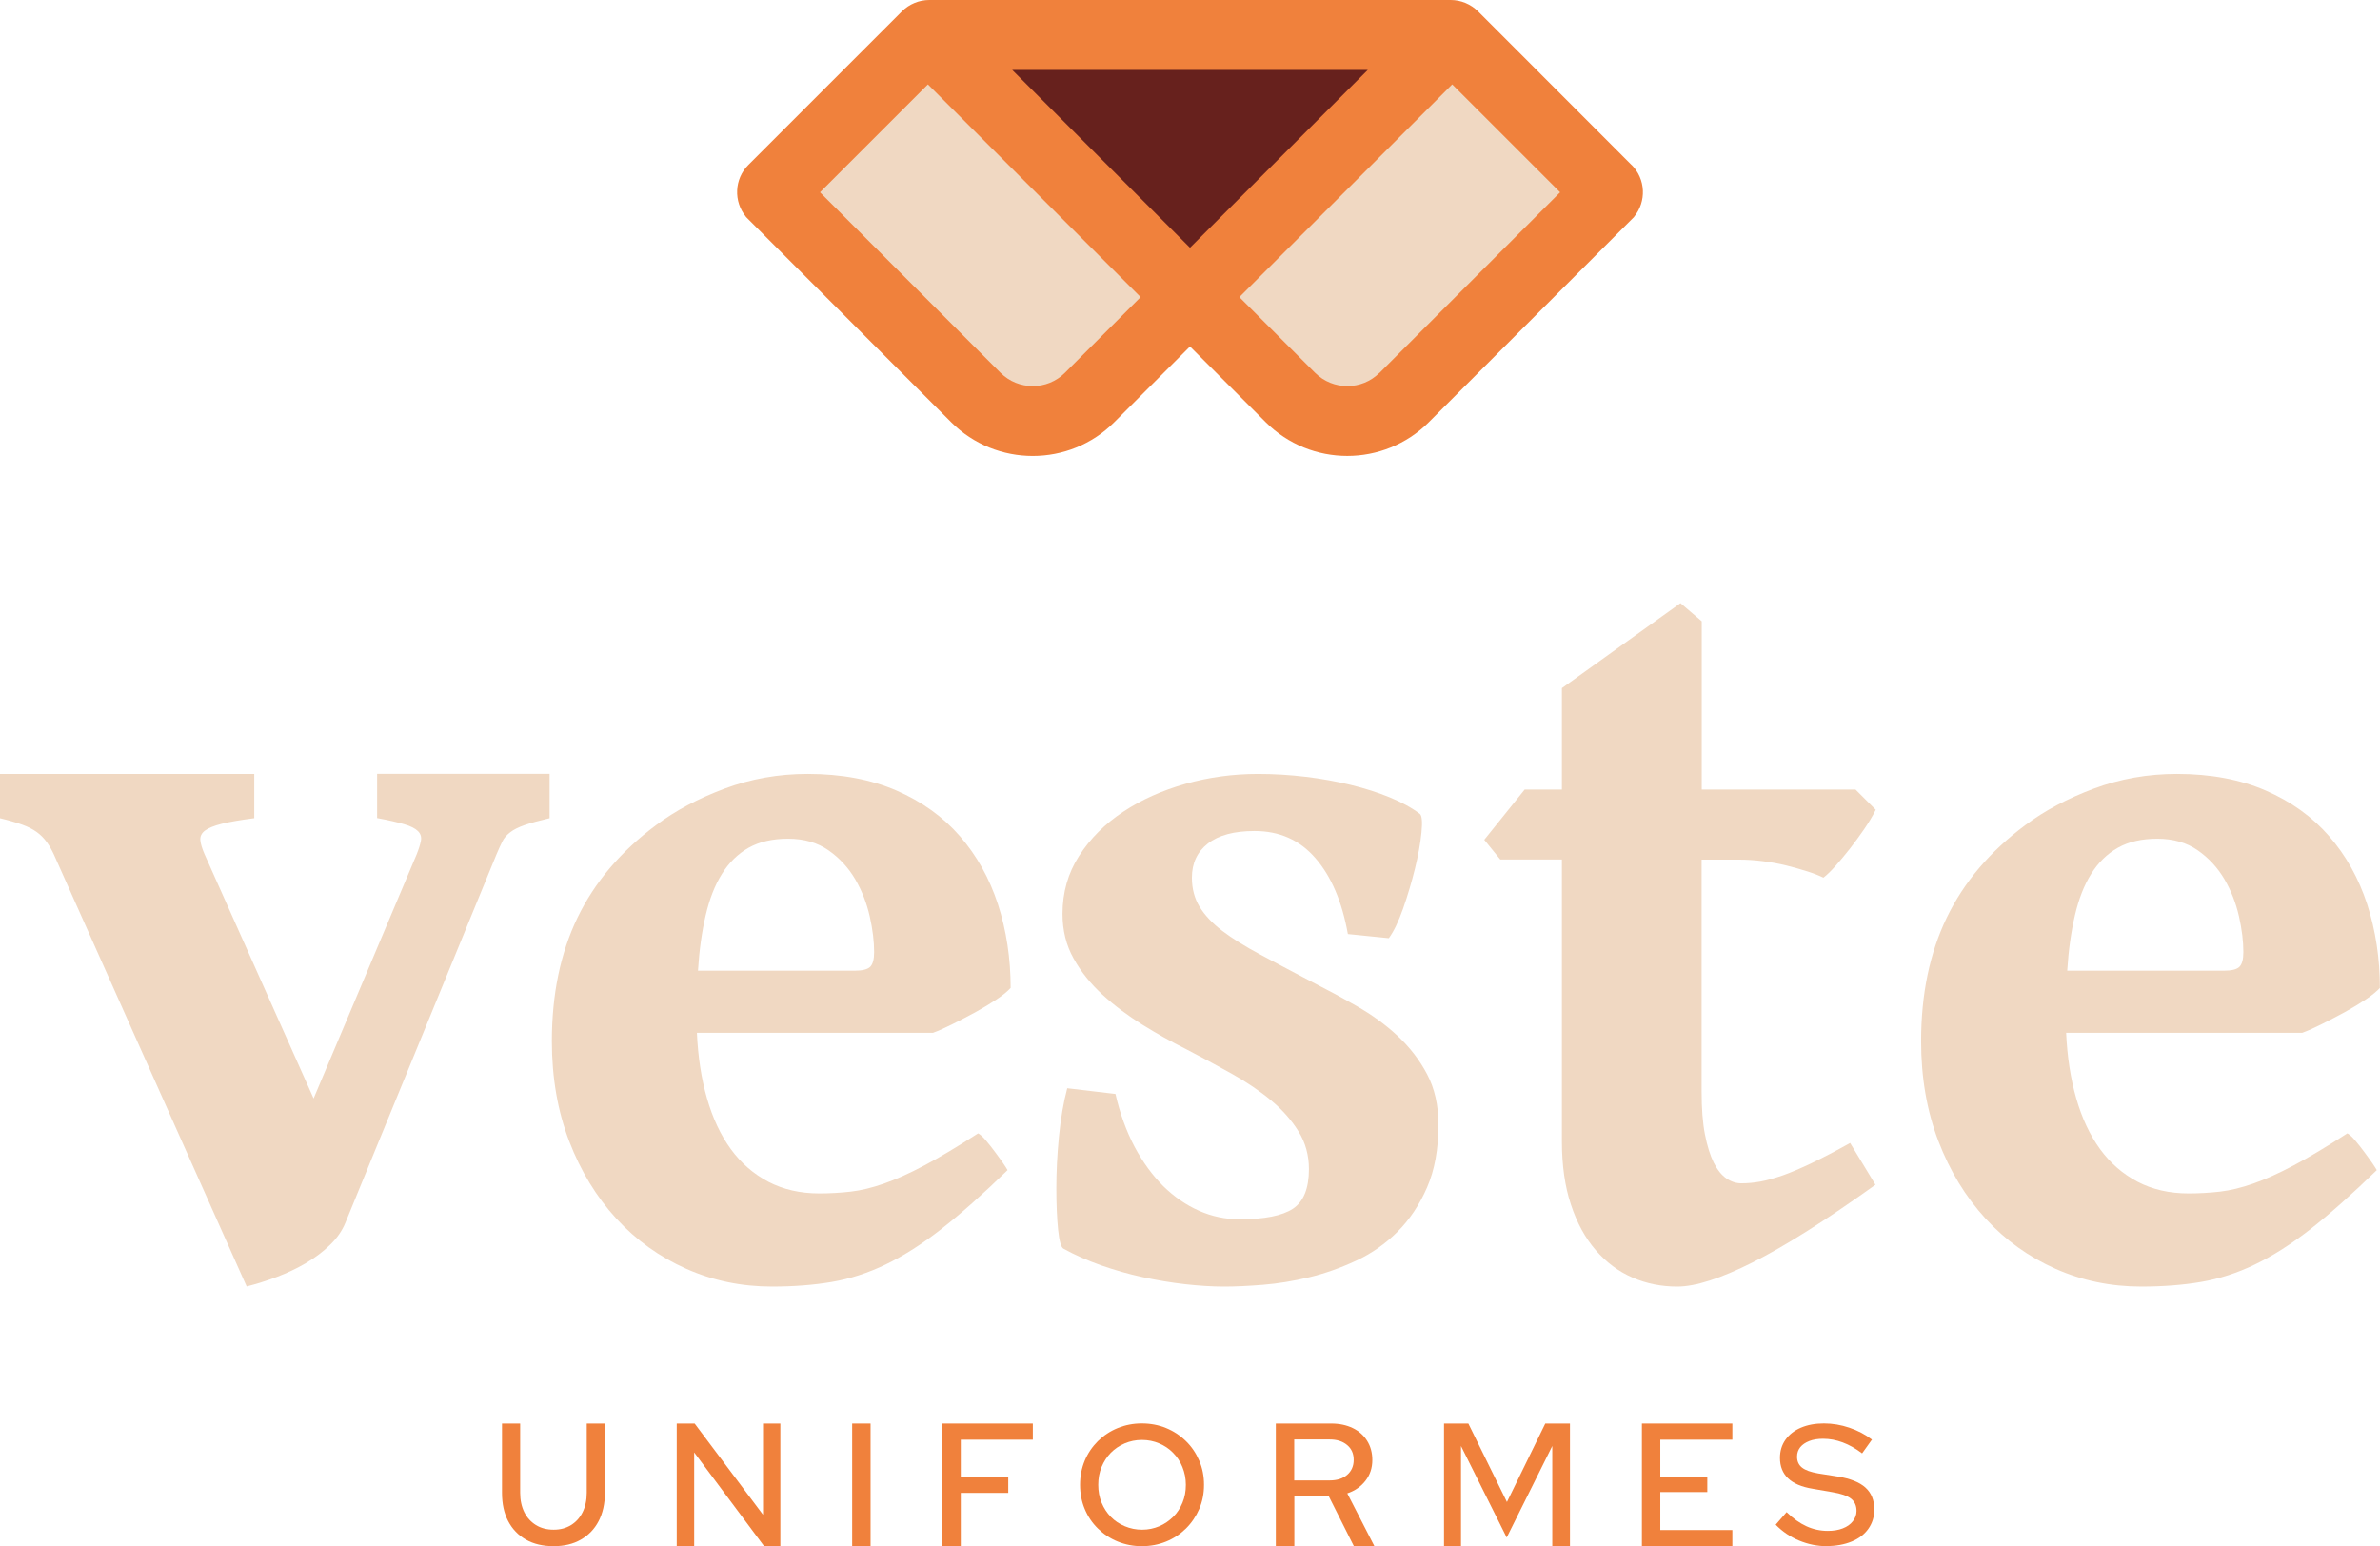 <svg xmlns="http://www.w3.org/2000/svg" id="Camada_2" viewBox="0 0 200.5 130.26"><defs><style>.cls-1{fill:#f0d8c2;}.cls-2{fill:#67211d;}.cls-3{fill:#f0813c;}</style></defs><g id="Camada_1-2"><g id="BG_Vinho"><g id="Logotipo_principal"><g id="logotipo_principal"><g id="veste_vector"><path class="cls-1" d="M46.3,68.93c-.9,.21-1.6,.4-2.11,.58-.51,.18-.92,.38-1.21,.61-.3,.23-.53,.49-.67,.79-.15,.3-.31,.66-.49,1.08l-12.73,31.04c-.27,.66-.7,1.28-1.28,1.84-.58,.57-1.26,1.08-2.02,1.53s-1.58,.84-2.45,1.17c-.87,.33-1.73,.6-2.56,.81L4.54,71.99c-.18-.39-.38-.74-.61-1.06-.23-.31-.5-.59-.83-.83-.33-.24-.74-.45-1.24-.63-.5-.18-1.12-.36-1.87-.54v-3.73H21.42v3.73c-1.17,.15-2.09,.31-2.74,.47-.66,.17-1.13,.36-1.42,.58-.29,.22-.41,.5-.38,.81,.03,.32,.15,.71,.36,1.19l9.18,20.56,8.68-20.56c.18-.45,.3-.83,.36-1.15,.06-.31-.02-.58-.25-.81s-.61-.42-1.15-.58c-.54-.16-1.3-.34-2.29-.52v-3.73h14.53v3.73Z"></path><path class="cls-1" d="M85.15,83.22c-.26,.29-.66,.62-1.2,.98-.54,.36-1.13,.72-1.77,1.07-.64,.35-1.28,.68-1.92,1-.64,.32-1.19,.57-1.66,.74h-19.89c.09,2.01,.37,3.85,.85,5.52,.48,1.67,1.15,3.1,2.01,4.28s1.91,2.09,3.16,2.75c1.25,.65,2.68,.98,4.28,.98,.9,0,1.79-.05,2.66-.15,.87-.1,1.81-.33,2.81-.68,1-.35,2.14-.86,3.4-1.53,1.27-.67,2.77-1.57,4.52-2.7,.17,.09,.39,.28,.65,.59,.26,.31,.52,.63,.76,.96,.25,.33,.47,.65,.68,.94,.2,.29,.33,.5,.39,.61-2.06,2.01-3.91,3.65-5.54,4.93-1.63,1.28-3.2,2.28-4.71,3.01-1.51,.73-3.03,1.22-4.56,1.48s-3.21,.39-5.04,.39c-2.56,0-4.97-.5-7.22-1.5-2.25-1-4.22-2.41-5.89-4.23-1.67-1.82-3-3.99-3.97-6.52s-1.46-5.34-1.46-8.42c0-3.96,.72-7.42,2.16-10.41,1.44-2.98,3.64-5.58,6.61-7.79,1.63-1.22,3.56-2.25,5.78-3.08,2.22-.83,4.56-1.24,7-1.24,2.85,0,5.34,.47,7.48,1.4,2.14,.93,3.92,2.21,5.34,3.84,1.42,1.63,2.49,3.54,3.21,5.74,.71,2.2,1.07,4.55,1.07,7.05Zm-18.76-12.56c-1.31,0-2.41,.25-3.32,.76-.9,.51-1.65,1.24-2.25,2.2-.6,.96-1.05,2.12-1.37,3.49-.32,1.37-.54,2.92-.65,4.67h13.18c.67,0,1.11-.11,1.33-.33,.22-.22,.33-.63,.33-1.24,0-.9-.12-1.9-.37-3.01-.25-1.1-.65-2.14-1.22-3.12-.57-.97-1.32-1.79-2.25-2.44s-2.06-.98-3.4-.98Z"></path><path class="cls-1" d="M121.18,94.74c0,2.07-.32,3.83-.96,5.3-.64,1.47-1.47,2.71-2.49,3.73s-2.18,1.83-3.49,2.44c-1.31,.61-2.63,1.08-3.97,1.4-1.34,.32-2.63,.53-3.88,.63-1.25,.1-2.34,.15-3.27,.15-1.02,0-2.11-.07-3.27-.2-1.16-.13-2.35-.33-3.56-.59-1.21-.26-2.38-.6-3.53-1-1.15-.41-2.2-.87-3.16-1.4-.2-.09-.36-.62-.46-1.59-.1-.97-.15-2.14-.15-3.51s.07-2.81,.22-4.34c.15-1.53,.38-2.89,.7-4.08l4.06,.48c.38,1.66,.92,3.14,1.61,4.45,.7,1.31,1.51,2.41,2.42,3.32,.92,.9,1.92,1.59,3.01,2.07,1.09,.48,2.23,.72,3.42,.72,2.09,0,3.59-.3,4.49-.89,.9-.6,1.35-1.71,1.35-3.34,0-1.16-.29-2.22-.87-3.16-.58-.94-1.35-1.82-2.31-2.62-.96-.8-2.07-1.55-3.32-2.25-1.25-.7-2.55-1.4-3.88-2.09-1.22-.61-2.44-1.29-3.66-2.05-1.22-.76-2.33-1.59-3.34-2.51-1-.92-1.82-1.93-2.44-3.05-.63-1.12-.94-2.38-.94-3.77,0-1.8,.46-3.43,1.4-4.89,.93-1.45,2.17-2.69,3.71-3.71,1.54-1.02,3.29-1.8,5.26-2.36,1.96-.55,3.99-.83,6.09-.83,1.34,0,2.68,.08,4.01,.24,1.34,.16,2.6,.39,3.8,.68,1.19,.29,2.29,.64,3.29,1.05,1,.41,1.85,.87,2.55,1.4,.17,.15,.22,.67,.13,1.57-.09,.9-.27,1.92-.55,3.05-.28,1.13-.61,2.25-1,3.36-.39,1.11-.79,1.93-1.2,2.49l-3.45-.35c-.49-2.73-1.4-4.86-2.73-6.39-1.32-1.53-3.03-2.29-5.13-2.29-1.72,0-3.03,.35-3.93,1.05-.9,.7-1.35,1.66-1.35,2.88,0,.93,.22,1.75,.65,2.46,.44,.71,1.08,1.39,1.92,2.03,.84,.64,1.89,1.29,3.14,1.96,1.25,.67,2.7,1.44,4.36,2.31,1.25,.64,2.52,1.32,3.8,2.05,1.28,.73,2.43,1.56,3.45,2.51,1.02,.95,1.85,2.02,2.49,3.23,.64,1.21,.96,2.63,.96,4.25Z"></path><path class="cls-1" d="M158.01,99.8c-4.19,3-7.64,5.18-10.34,6.54s-4.83,2.05-6.37,2.05c-1.34,0-2.6-.25-3.77-.76-1.18-.51-2.21-1.28-3.1-2.31-.89-1.03-1.59-2.31-2.09-3.84-.51-1.53-.76-3.31-.76-5.34v-23.73h-5.19l-1.35-1.66,3.4-4.23h3.14v-8.55l9.99-7.16,1.79,1.53v14.18h12.96l1.7,1.7c-.26,.52-.59,1.07-.98,1.64-.39,.57-.79,1.11-1.2,1.64-.41,.52-.81,1-1.2,1.44-.39,.44-.73,.77-1.03,1-.35-.17-.79-.35-1.33-.52-.54-.17-1.13-.34-1.77-.5-.64-.16-1.31-.28-2.01-.37-.7-.09-1.37-.13-2.01-.13h-3.14v19.55c0,1.43,.09,2.63,.28,3.6,.19,.97,.44,1.77,.74,2.38,.31,.61,.66,1.05,1.07,1.33,.41,.28,.83,.41,1.26,.41,.52,0,1.06-.05,1.61-.15,.55-.1,1.18-.28,1.88-.52,.7-.25,1.5-.59,2.42-1.03s2-1,3.25-1.7l2.14,3.53Z"></path><path class="cls-1" d="M200.5,83.22c-.26,.29-.66,.62-1.2,.98-.54,.36-1.13,.72-1.77,1.07-.64,.35-1.28,.68-1.92,1-.64,.32-1.19,.57-1.66,.74h-19.89c.09,2.01,.37,3.85,.85,5.52,.48,1.67,1.15,3.1,2.01,4.28s1.91,2.09,3.16,2.75c1.25,.65,2.68,.98,4.28,.98,.9,0,1.79-.05,2.66-.15,.87-.1,1.81-.33,2.81-.68,1-.35,2.14-.86,3.4-1.53,1.27-.67,2.77-1.57,4.52-2.7,.17,.09,.39,.28,.65,.59,.26,.31,.52,.63,.76,.96,.25,.33,.47,.65,.68,.94,.2,.29,.33,.5,.39,.61-2.07,2.01-3.91,3.65-5.54,4.93-1.63,1.28-3.2,2.28-4.71,3.01-1.51,.73-3.03,1.22-4.56,1.48s-3.21,.39-5.04,.39c-2.56,0-4.97-.5-7.22-1.5-2.25-1-4.22-2.41-5.89-4.23-1.67-1.82-3-3.99-3.97-6.52-.97-2.53-1.46-5.34-1.46-8.42,0-3.96,.72-7.42,2.16-10.41,1.44-2.98,3.64-5.58,6.61-7.79,1.63-1.22,3.56-2.25,5.78-3.08,2.22-.83,4.56-1.24,7-1.24,2.85,0,5.34,.47,7.48,1.4,2.14,.93,3.92,2.21,5.34,3.84,1.42,1.63,2.49,3.54,3.21,5.74,.71,2.2,1.07,4.55,1.07,7.05Zm-18.76-12.56c-1.31,0-2.41,.25-3.32,.76-.9,.51-1.65,1.24-2.25,2.2-.6,.96-1.05,2.12-1.37,3.49-.32,1.37-.54,2.92-.65,4.67h13.18c.67,0,1.11-.11,1.33-.33s.33-.63,.33-1.24c0-.9-.12-1.9-.37-3.01-.25-1.1-.65-2.14-1.22-3.12-.57-.97-1.32-1.79-2.25-2.44-.93-.65-2.07-.98-3.4-.98Z"></path></g><g id="uniformes_vector"><path class="cls-3" d="M46.64,130.26c-.9,0-1.68-.18-2.33-.55-.65-.37-1.15-.89-1.5-1.56-.35-.67-.52-1.47-.52-2.39v-5.83h1.53v5.83c0,.63,.12,1.17,.35,1.64,.23,.46,.56,.82,.98,1.08,.42,.26,.92,.39,1.49,.39s1.05-.13,1.47-.39c.42-.26,.74-.62,.97-1.08,.23-.46,.35-1.01,.35-1.64v-5.83h1.53v5.83c0,.92-.18,1.72-.53,2.39-.35,.67-.85,1.19-1.5,1.56-.64,.37-1.41,.55-2.29,.55Z"></path><path class="cls-3" d="M57.01,130.26v-10.33h1.51l5.76,7.68v-7.68h1.46v10.33h-1.37l-5.89-7.9v7.9h-1.46Z"></path><path class="cls-3" d="M71.79,130.26v-10.33h1.55v10.33h-1.55Z"></path><path class="cls-3" d="M79.39,130.26v-10.33h7.62v1.36h-6.07v3.17h4v1.31h-4v4.49h-1.55Z"></path><path class="cls-3" d="M96.19,130.26c-.72,0-1.39-.13-2.03-.39s-1.19-.63-1.67-1.1c-.48-.47-.85-1.02-1.11-1.65-.26-.62-.39-1.3-.39-2.03s.13-1.4,.39-2.03c.26-.62,.63-1.17,1.11-1.65,.48-.47,1.03-.84,1.67-1.1s1.31-.39,2.03-.39,1.42,.13,2.05,.39,1.19,.63,1.67,1.1c.48,.47,.85,1.02,1.12,1.65,.27,.63,.4,1.3,.4,2.03s-.13,1.4-.4,2.03c-.27,.62-.64,1.17-1.12,1.65-.48,.47-1.03,.84-1.67,1.1s-1.32,.39-2.05,.39Zm.03-1.39c.51,0,.99-.1,1.44-.29s.83-.46,1.17-.79,.6-.74,.79-1.2c.19-.46,.28-.96,.28-1.5s-.1-1.03-.29-1.5-.45-.86-.79-1.2c-.33-.34-.72-.6-1.17-.79-.44-.19-.93-.29-1.45-.29s-1,.1-1.45,.29c-.45,.19-.84,.46-1.17,.79-.33,.34-.59,.74-.78,1.2-.19,.46-.28,.96-.28,1.5s.09,1.03,.28,1.5c.19,.46,.45,.86,.78,1.2s.73,.6,1.18,.79c.45,.19,.94,.29,1.45,.29Z"></path><path class="cls-3" d="M107.48,130.26v-10.33h4.67c.69,0,1.29,.13,1.81,.38s.92,.61,1.21,1.07,.44,1,.44,1.62c0,.67-.19,1.25-.58,1.75-.39,.5-.9,.85-1.53,1.06l2.29,4.46h-1.73l-2.13-4.24h-2.89v4.24h-1.55Zm1.55-5.54h3c.61,0,1.1-.16,1.46-.47s.55-.73,.55-1.26-.18-.94-.55-1.25-.85-.47-1.46-.47h-3v3.44Z"></path><path class="cls-3" d="M121.65,130.26v-10.33h2.05l3.25,6.61,3.23-6.61h2.08v10.33h-1.49v-8.44l-3.84,7.71-3.85-7.71v8.44h-1.43Z"></path><path class="cls-3" d="M138.32,130.26v-10.33h7.62v1.36h-6.07v3.1h3.96v1.31h-3.96v3.2h6.07v1.36h-7.62Z"></path><path class="cls-3" d="M153.9,130.26c-.8,0-1.58-.16-2.33-.47-.75-.31-1.41-.76-1.98-1.34l.92-1.06c.55,.54,1.1,.93,1.67,1.19,.57,.26,1.17,.39,1.8,.39,.48,0,.9-.07,1.26-.21,.36-.14,.65-.34,.85-.6s.31-.54,.31-.87c0-.45-.16-.8-.47-1.04s-.84-.42-1.56-.54l-1.67-.29c-.93-.15-1.62-.45-2.07-.88-.45-.43-.68-1-.68-1.72,0-.57,.15-1.08,.46-1.52,.31-.44,.74-.78,1.3-1.02s1.21-.36,1.94-.36,1.44,.12,2.15,.36,1.34,.57,1.9,1l-.83,1.16c-1.08-.82-2.18-1.23-3.29-1.23-.44,0-.83,.06-1.16,.19s-.58,.3-.76,.52c-.18,.23-.27,.49-.27,.8,0,.39,.14,.7,.42,.92,.28,.22,.73,.38,1.36,.49l1.64,.26c1.06,.17,1.84,.48,2.34,.93,.5,.45,.75,1.07,.75,1.85,0,.61-.17,1.15-.5,1.62-.33,.47-.8,.83-1.41,1.08-.61,.25-1.31,.38-2.1,.38Z"></path></g></g><g id="_&#xED;cone_principal"><polygon class="cls-2" points="78.16 2.94 122.34 2.94 100.25 25.03 100.25 25.03 78.16 2.94"></polygon><polygon class="cls-1" points="78.16 2.94 100.25 25.03 122.34 2.94 135.59 16.2 113.5 38.28 100.25 25.03 87 38.28 64.91 16.2 64.91 16.2 78.16 2.94"></polygon><path class="cls-3" d="M137.45,13.9L124.52,.96c-.61-.61-1.45-.96-2.31-.96h-43.92c-.86,0-1.7,.35-2.3,.95l-12.94,12.94c-1.2,1.19-1.26,3.09-.21,4.37h-.01s17.3,17.31,17.3,17.31c3.79,3.79,9.96,3.79,13.74,0l6.38-6.38,6.38,6.38c1.89,1.89,4.38,2.84,6.87,2.84s4.98-.95,6.87-2.84l17.3-17.3h-.01c1.06-1.29,.99-3.19-.21-4.38Zm-22.22-8.01l-14.98,14.98-14.98-14.98h29.95Zm-25.52,25.52c-1.49,1.49-3.92,1.49-5.42,0l-4.04-4.04-11.17-11.17,9.09-9.09,17.92,17.92-6.38,6.38Zm26.5,0c-1.49,1.49-3.92,1.49-5.42,0l-6.38-6.38L122.34,7.11l9.09,9.09-11.17,11.17-4.04,4.04Z"></path></g></g></g></g></svg>